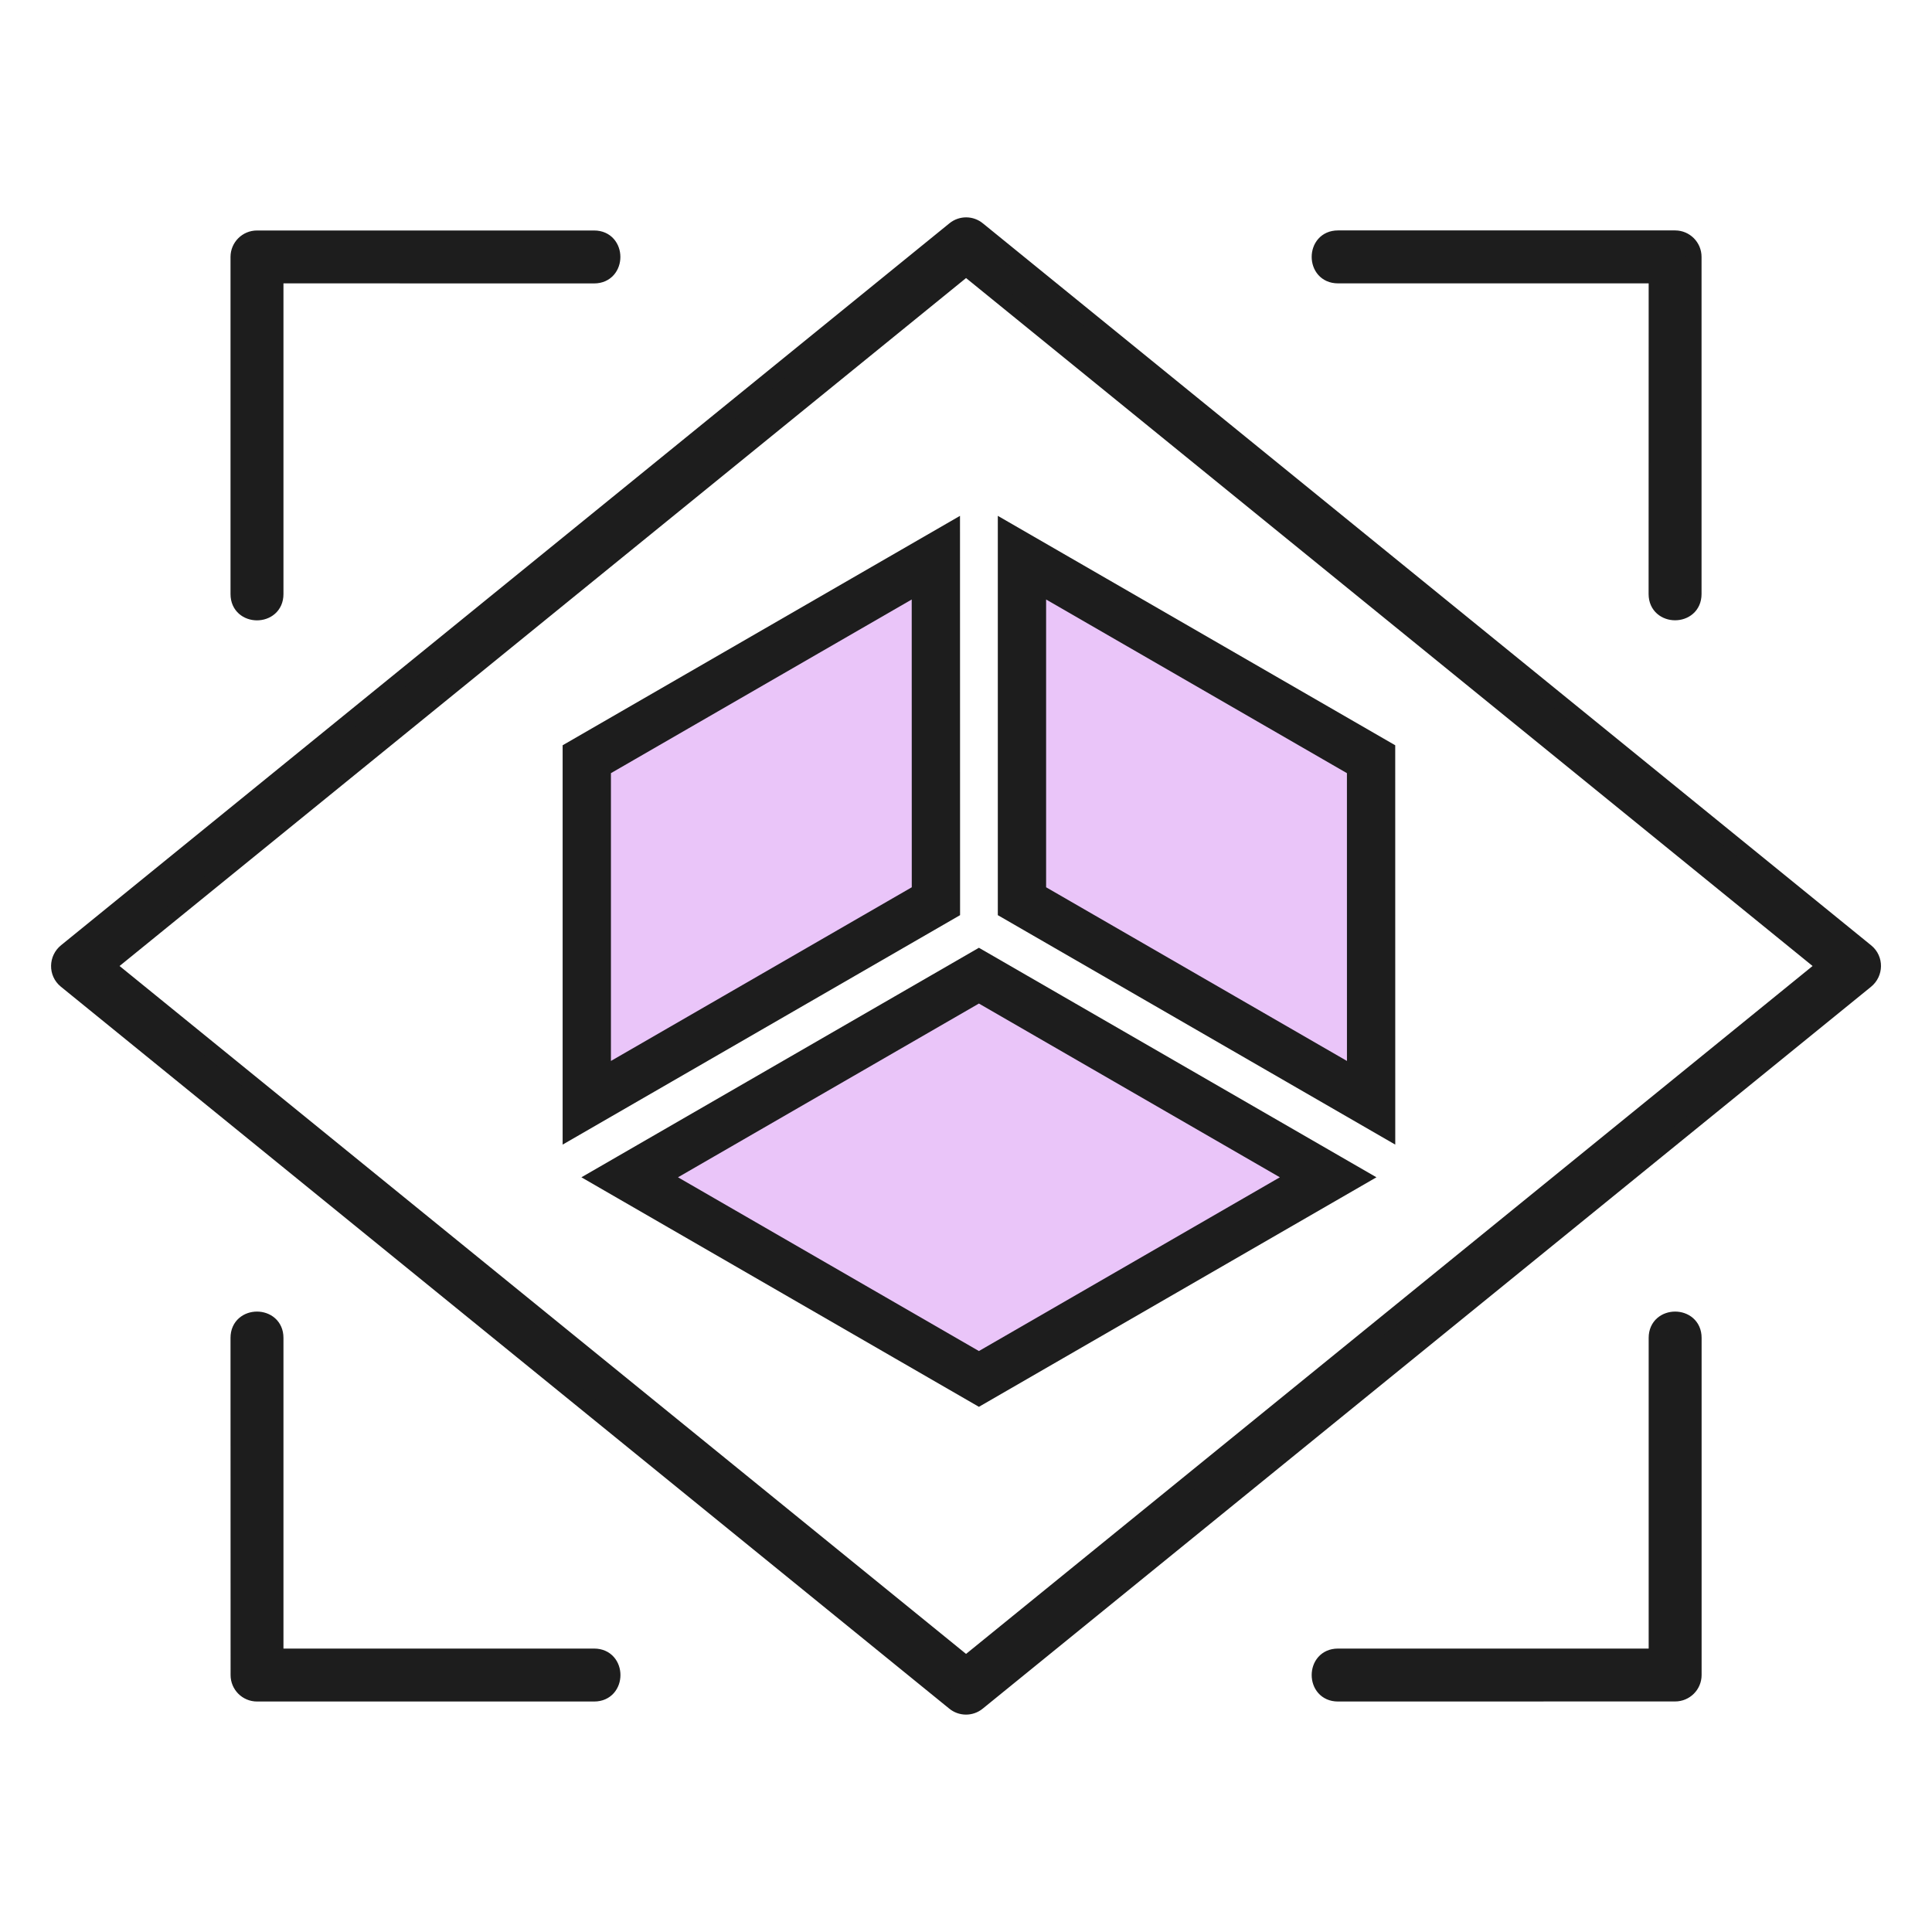 <svg width="60" height="60" viewBox="0 0 60 60" fill="none" xmlns="http://www.w3.org/2000/svg">
<path fill-rule="evenodd" clip-rule="evenodd" d="M8.553 18.45C8.553 19.204 7.409 19.204 7.409 18.45V7.979C7.409 7.664 7.665 7.408 7.98 7.408H18.451C19.205 7.408 19.205 8.552 18.451 8.552L8.553 8.55L8.553 18.45ZM41.551 8.55C40.797 8.55 40.797 7.406 41.551 7.406H52.022C52.337 7.406 52.593 7.662 52.593 7.977V18.448C52.593 19.202 51.449 19.202 51.449 18.448L51.451 8.55L41.551 8.55ZM51.451 41.548C51.451 40.794 52.595 40.794 52.595 41.548V52.019C52.595 52.334 52.339 52.59 52.024 52.59L41.551 52.592C40.797 52.592 40.797 51.448 41.551 51.448H51.451L51.451 41.548ZM18.453 51.448C19.207 51.448 19.207 52.592 18.453 52.592H7.982C7.667 52.592 7.411 52.336 7.411 52.021L7.409 41.548C7.409 40.794 8.553 40.794 8.553 41.548V51.448L18.453 51.448ZM30.371 7.134C30.164 6.96 29.859 6.953 29.643 7.129L2.055 29.548C1.771 29.776 1.759 30.211 2.045 30.446L29.633 52.865C29.84 53.039 30.145 53.046 30.361 52.87L57.947 30.453C58.231 30.225 58.243 29.79 57.956 29.555L30.371 7.134ZM43.438 19.233L30.002 8.313L3.317 30L30.002 51.686L56.688 30L43.438 19.233Z" fill="#1D1D1D" stroke="#1D1D1D" stroke-width="0.5"/>
<path d="M29.066 27.988L18.223 34.248L18.223 23.578L29.064 17.319L29.066 27.988ZM42.581 34.248L31.738 27.988V17.319L42.58 23.578L42.581 34.248ZM19.556 36.562L30.401 30.3L41.247 36.562L30.401 42.824L19.556 36.562Z" fill="#EAC5F9" stroke="#1D1D1D" stroke-width="1.5"/>
</svg>
